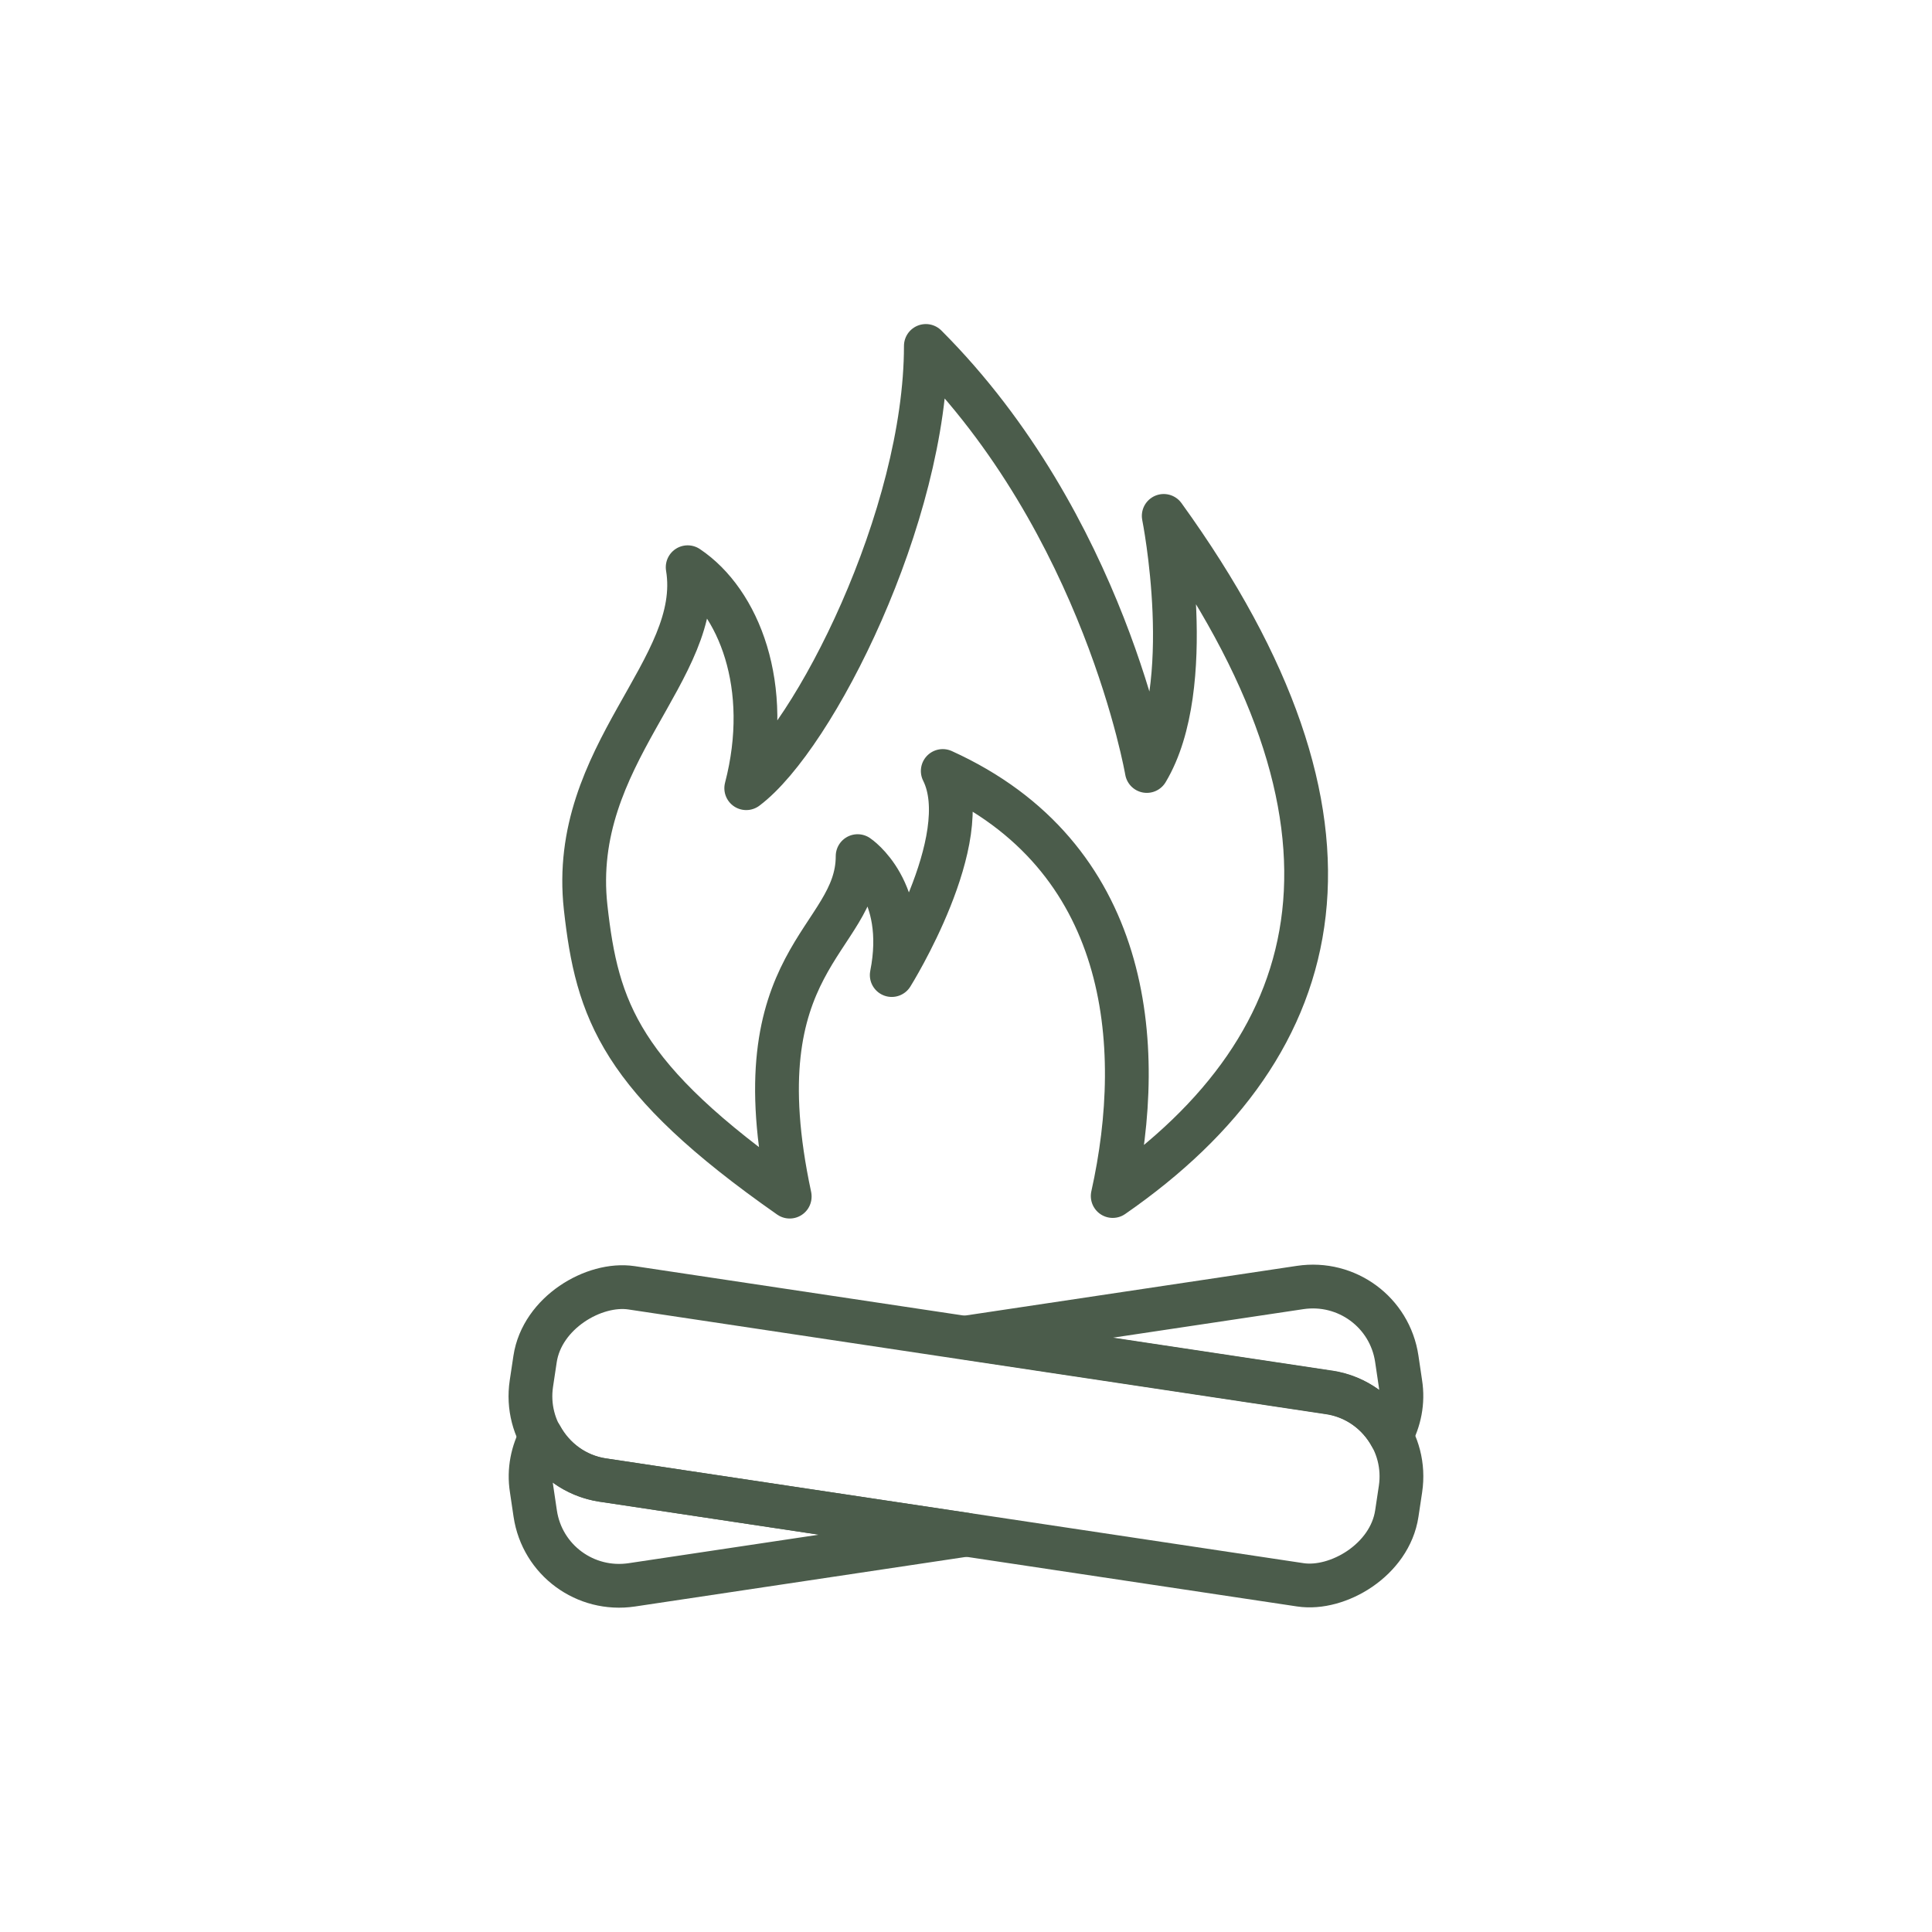 <?xml version="1.0" encoding="UTF-8"?>
<svg id="Layer_1" data-name="Layer 1" xmlns="http://www.w3.org/2000/svg" width="64" height="64" viewBox="0 0 64 64">
  <defs>
    <style>
      .cls-1 {
        stroke-width: 1.45px;
      }

      .cls-1, .cls-2 {
        fill: none;
        stroke: #4b5c4b;
        stroke-linecap: round;
        stroke-linejoin: round;
      }

      .cls-2 {
        stroke-width: 1.45px;
      }
    </style>
  </defs>
  <path class="cls-1" d="M26.16,39.64c-5.63-3.94-6.38-6.17-6.76-9.58-.56-5.07,3.94-7.89,3.38-11.27,1.69,1.13,2.82,3.94,1.94,7.32,2.25-1.69,5.95-9.01,5.95-14.65,5.92,5.92,7.32,14.08,7.32,14.08,1.69-2.82.56-8.45.56-8.45,7.32,10.14,5.63,17.46-1.69,22.53,1.13-5.07.56-11.27-5.63-14.08,1.13,2.25-1.69,6.76-1.69,6.76.56-2.82-1.13-3.94-1.13-3.94,0,2.82-3.94,3.38-2.25,11.27h0Z"/>
  <rect class="cls-2" x="28.77" y="33.08" width="6.44" height="28.99" rx="2.81" ry="2.81" transform="translate(-19.8 72.15) rotate(-81.46)"/>
  <g>
    <path class="cls-1" d="M44.03,46.12c.91.14,1.64.7,2.05,1.45.28-.52.41-1.12.31-1.75l-.12-.81c-.23-1.54-1.66-2.59-3.2-2.36l-11.08,1.66,12.03,1.81h0Z"/>
    <path class="cls-1" d="M19.97,49.03c-.91-.14-1.64-.7-2.05-1.45-.28.52-.41,1.12-.31,1.75l.12.81c.23,1.54,1.66,2.59,3.2,2.36l11.08-1.66-12.03-1.81h-.01Z"/>
  </g>
</svg>